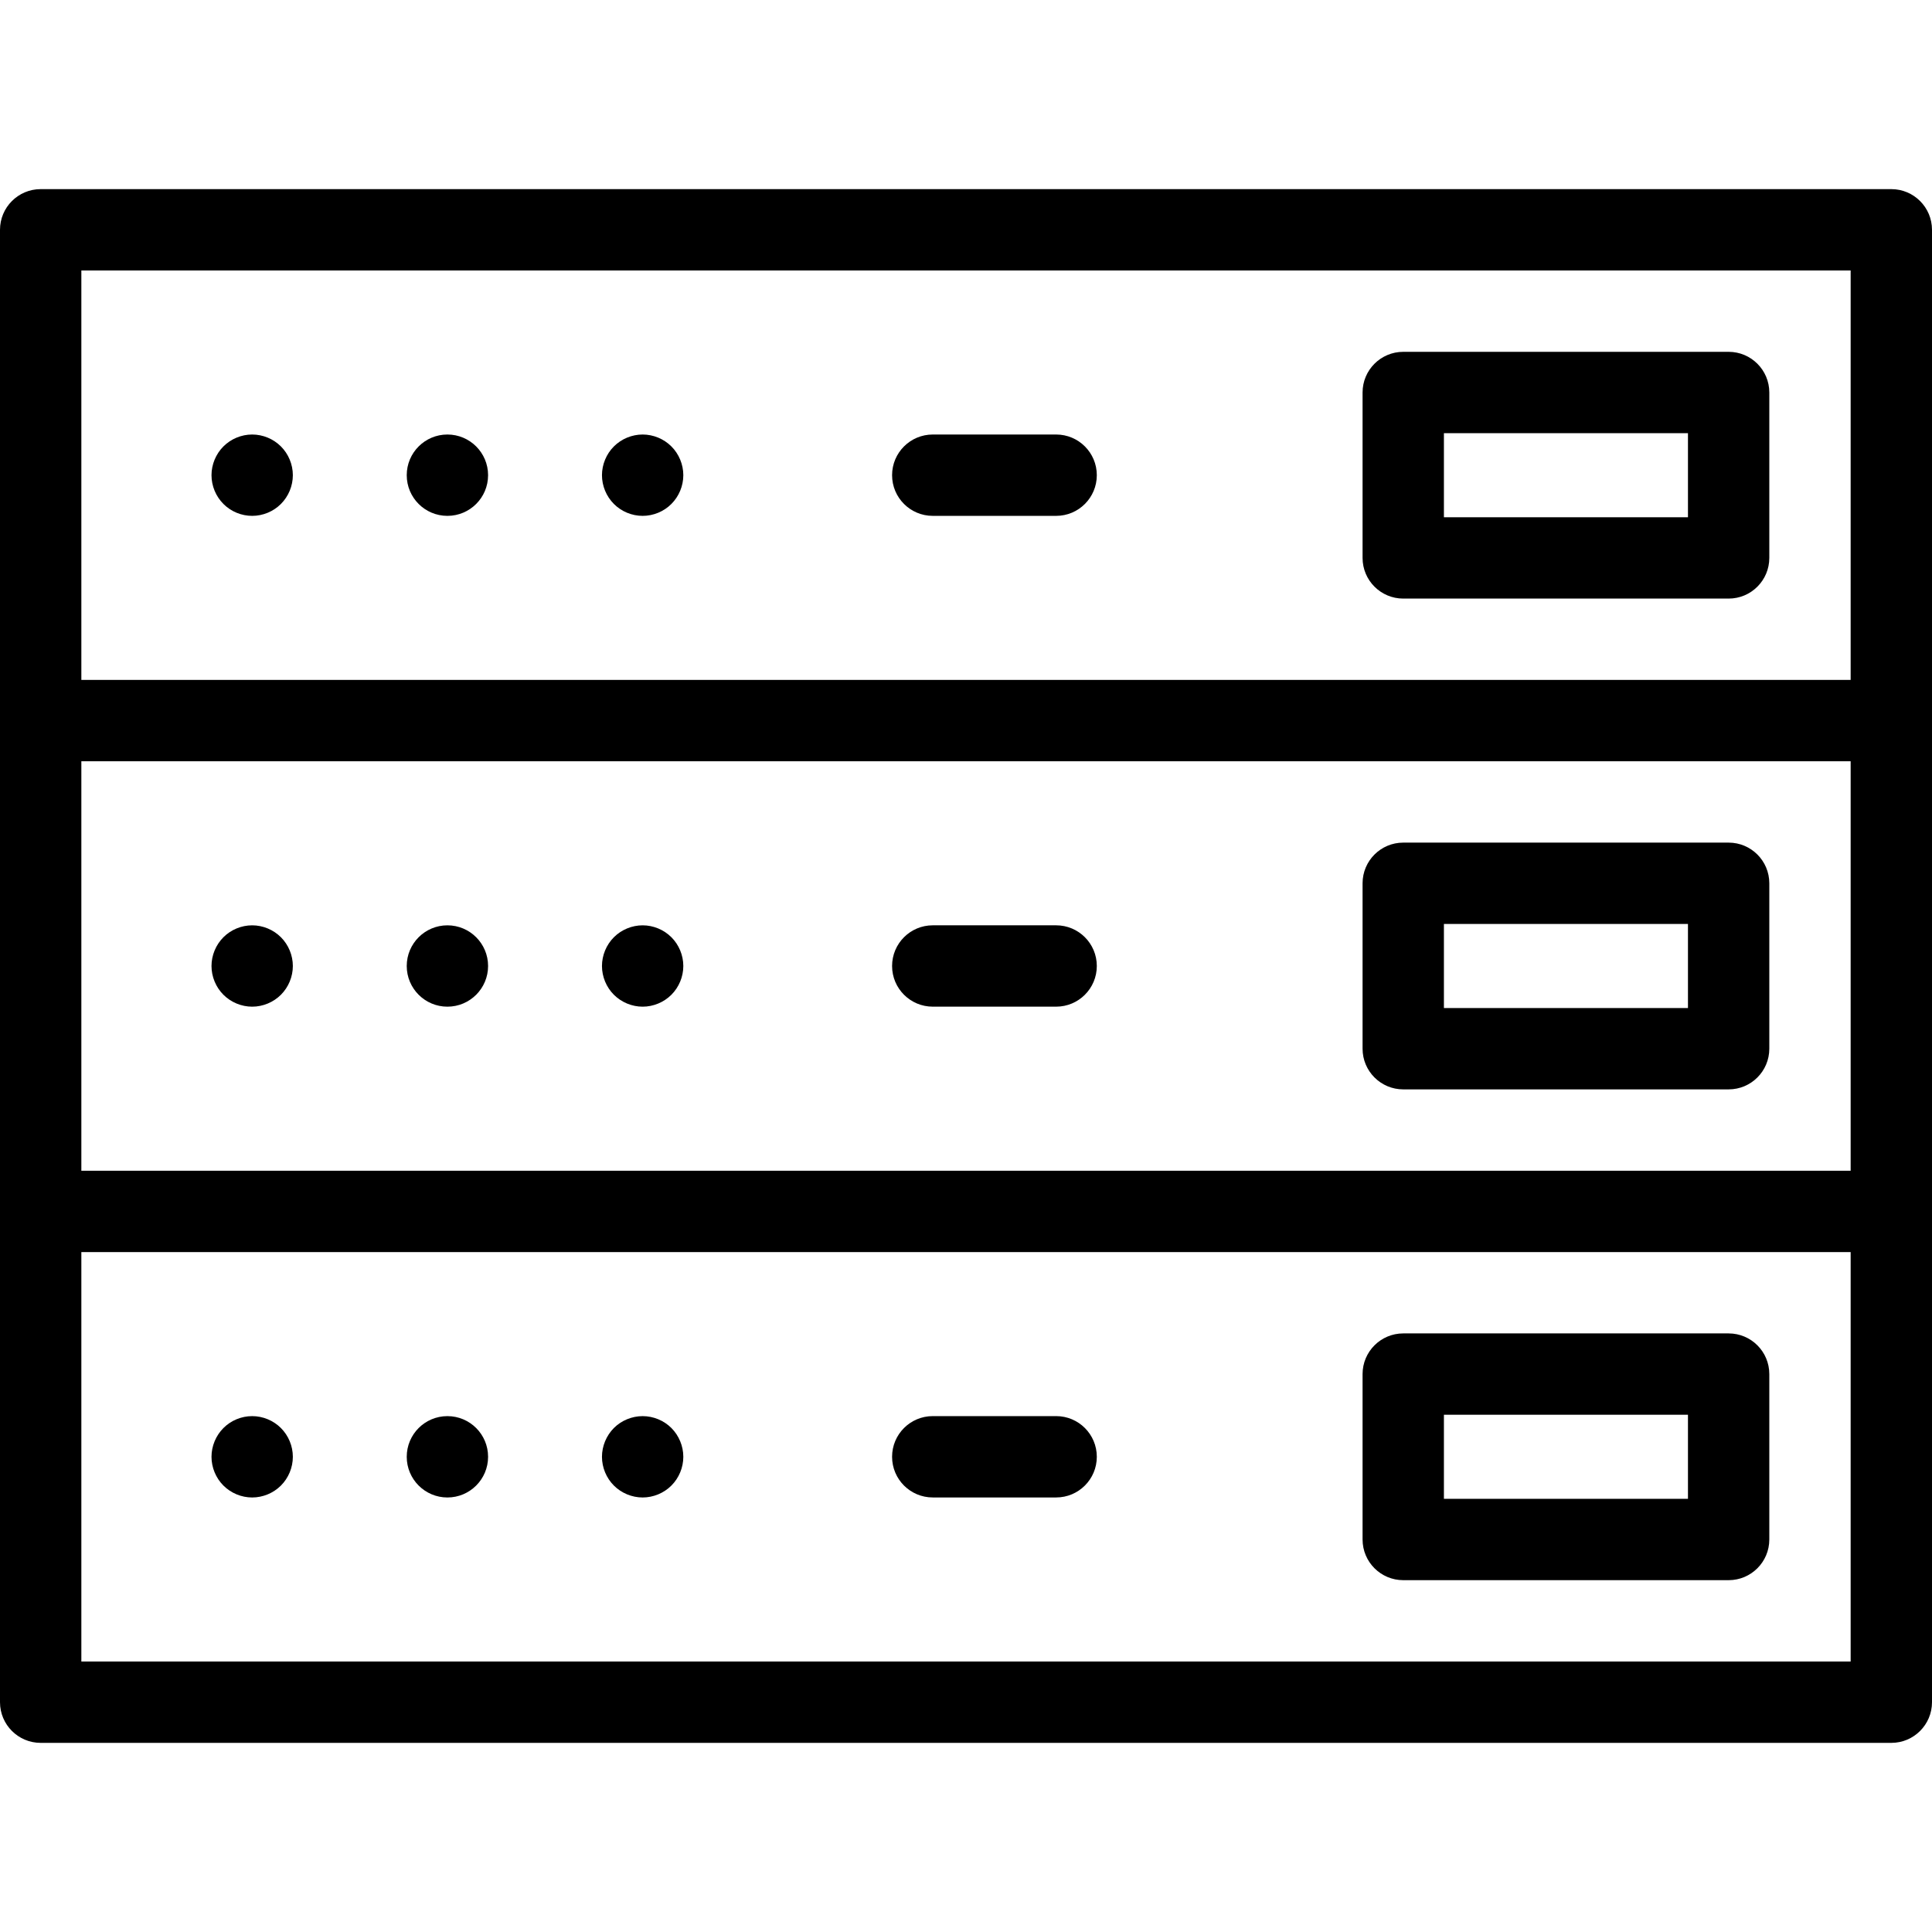 <?xml version="1.0" encoding="iso-8859-1"?>
<!-- Generator: Adobe Illustrator 19.0.0, SVG Export Plug-In . SVG Version: 6.00 Build 0)  -->
<svg version="1.1" id="Layer_1" xmlns="http://www.w3.org/2000/svg" xmlns:xlink="http://www.w3.org/1999/xlink" x="0px" y="0px"
	 viewBox="0 0 512 512" style="enable-background:new 0 0 512 512;" xml:space="preserve">
<g>
	<g>
		<g>
			<path d="M501.221,50.122H10.779C4.827,50.122,0,54.948,0,60.901v390.198c0,5.953,4.827,10.779,10.779,10.779h490.442
				c5.952,0,10.779-4.826,10.779-10.779V60.901C512,54.948,507.173,50.122,501.221,50.122z M490.442,440.32H21.558V331.812h468.884
				V440.32z M490.442,310.255H21.558V201.746h468.884V310.255z M490.442,180.188H21.558V71.68h468.884V180.188z"/>
			<path d="M371.874,158.631h86.232c5.952,0,10.779-4.826,10.779-10.779v-43.835c0-5.953-4.827-10.779-10.779-10.779h-86.232
				c-5.952,0-10.779,4.826-10.779,10.779v43.835C361.095,153.805,365.922,158.631,371.874,158.631z M382.653,114.796h64.674v22.277
				h-64.674V114.796z"/>
			<path d="M371.874,288.697h86.232c5.952,0,10.779-4.826,10.779-10.779v-43.835c0-5.953-4.827-10.779-10.779-10.779h-86.232
				c-5.952,0-10.779,4.826-10.779,10.779v43.835C361.095,283.871,365.922,288.697,371.874,288.697z M382.653,244.861h64.674v22.277
				h-64.674V244.861z"/>
			<path d="M371.874,418.762h86.232c5.952,0,10.779-4.826,10.779-10.779v-43.835c0-5.953-4.827-10.779-10.779-10.779h-86.232
				c-5.952,0-10.779,4.826-10.779,10.779v43.835C361.095,413.936,365.922,418.762,371.874,418.762z M382.653,374.927h64.674v22.277
				h-64.674V374.927z"/>
			<path d="M66.829,136.709c2.835,0,5.616-1.143,7.62-3.158c2.005-2.005,3.159-4.775,3.159-7.621c0-2.835-1.153-5.616-3.159-7.621
				c-2.004-2.006-4.785-3.158-7.62-3.158c-2.847,0-5.616,1.153-7.621,3.158c-2.005,2.005-3.158,4.786-3.158,7.621
				c0,2.846,1.152,5.616,3.158,7.621C61.214,135.567,63.984,136.709,66.829,136.709z"/>
			<path d="M118.568,136.709c5.95,0,10.779-4.818,10.779-10.779c0-5.95-4.829-10.779-10.779-10.779
				c-5.951,0-10.779,4.829-10.779,10.779C107.789,131.891,112.617,136.709,118.568,136.709z"/>
			<path d="M170.307,136.709c2.835,0,5.616-1.143,7.62-3.158c2.005-2.005,3.159-4.786,3.159-7.621c0-2.835-1.153-5.616-3.159-7.621
				c-2.004-2.006-4.785-3.158-7.62-3.158c-2.835,0-5.616,1.153-7.621,3.158s-3.158,4.786-3.158,7.621
				c0,2.835,1.152,5.616,3.158,7.621C164.692,135.567,167.473,136.709,170.307,136.709z"/>
			<path d="M66.829,266.779c2.835,0,5.616-1.153,7.62-3.158c2.005-2.005,3.159-4.786,3.159-7.621c0-2.835-1.153-5.616-3.159-7.621
				c-2.004-2.006-4.785-3.158-7.62-3.158c-2.847,0-5.616,1.153-7.621,3.158c-2.005,2.005-3.158,4.786-3.158,7.621
				c0,2.835,1.152,5.616,3.158,7.621C61.214,265.626,63.984,266.779,66.829,266.779z"/>
			<path d="M118.568,266.779c5.95,0,10.779-4.829,10.779-10.779c0-5.95-4.829-10.779-10.779-10.779
				c-5.951,0-10.779,4.829-10.779,10.779C107.789,261.95,112.617,266.779,118.568,266.779z"/>
			<path d="M170.307,266.779c2.835,0,5.616-1.153,7.62-3.158c2.005-2.005,3.159-4.786,3.159-7.621c0-2.835-1.153-5.616-3.159-7.621
				c-2.004-2.006-4.785-3.158-7.62-3.158c-2.835,0-5.616,1.153-7.621,3.158s-3.158,4.786-3.158,7.621
				c0,2.835,1.152,5.616,3.158,7.621C164.692,265.626,167.473,266.779,170.307,266.779z"/>
			<path d="M66.829,396.847c2.835,0,5.616-1.153,7.62-3.158c2.005-2.005,3.159-4.786,3.159-7.621c0-2.846-1.153-5.616-3.159-7.621
				c-2.004-2.016-4.785-3.158-7.62-3.158c-2.847,0-5.616,1.143-7.621,3.158c-2.005,2.005-3.158,4.786-3.158,7.621
				c0,2.835,1.152,5.616,3.158,7.621C61.214,395.695,63.983,396.847,66.829,396.847z"/>
			<path d="M118.568,396.847c5.95,0,10.779-4.829,10.779-10.779c0-5.961-4.829-10.779-10.779-10.779
				c-5.951,0-10.779,4.818-10.779,10.779C107.789,392.018,112.617,396.847,118.568,396.847z"/>
			<path d="M170.307,396.847c2.835,0,5.616-1.153,7.62-3.158c2.005-2.005,3.159-4.786,3.159-7.621c0-2.835-1.153-5.616-3.159-7.631
				c-2.004-2.005-4.785-3.147-7.62-3.147c-2.835,0-5.616,1.143-7.621,3.147c-2.005,2.016-3.158,4.797-3.158,7.631
				s1.152,5.616,3.158,7.621C164.692,395.695,167.473,396.847,170.307,396.847z"/>
			<path d="M247.19,136.709h32.697c5.952,0,10.779-4.826,10.779-10.779c0-5.953-4.826-10.779-10.779-10.779H247.19
				c-5.952,0-10.779,4.826-10.779,10.779C236.411,131.884,241.238,136.709,247.19,136.709z"/>
			<path d="M247.19,266.776h32.697c5.952,0,10.779-4.826,10.779-10.779c0-5.953-4.826-10.779-10.779-10.779H247.19
				c-5.952,0-10.779,4.826-10.779,10.779C236.411,261.95,241.238,266.776,247.19,266.776z"/>
			<path d="M247.19,396.842h32.697c5.952,0,10.779-4.826,10.779-10.779c0-5.953-4.827-10.779-10.779-10.779H247.19
				c-5.952,0-10.779,4.826-10.779,10.779C236.411,392.016,241.238,396.842,247.19,396.842z"/>
		</g>
	</g>
</g>
<g>
</g>
<g>
</g>
<g>
</g>
<g>
</g>
<g>
</g>
<g>
</g>
<g>
</g>
<g>
</g>
<g>
</g>
<g>
</g>
<g>
</g>
<g>
</g>
<g>
</g>
<g>
</g>
<g>
</g>
</svg>
